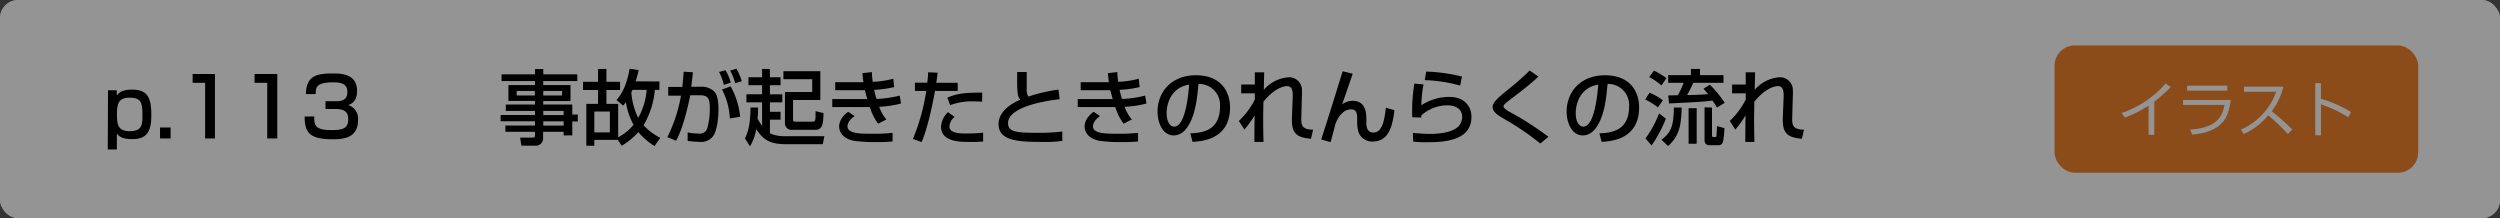 <svg id="レイヤー_1" data-name="レイヤー 1" xmlns="http://www.w3.org/2000/svg" viewBox="0 0 550 48"><rect x="0" y="0" width="550" height="48" fill="#333333" stroke="none"/><defs><style>.cls-1{fill:#fff;}.cls-2{fill:#f0832c;}.cls-3{opacity:0.42;}</style></defs><title>3_3_8</title><path class="cls-1" d="M492.87,21v-1.2h1.35V16.76h1.22v3.06h2.73c0,2.07-.05,6.91-.29,8.7s-.64,2.15-1.84,2.15h-1.52l-.24-1.22,1.47,0c.59,0,.77-.24.84-.84A71.07,71.07,0,0,0,497,21h-1.54a24.51,24.51,0,0,1-.65,5.53,9.53,9.53,0,0,1-2,4.13l-1.08-.76c.11-.13.24-.32.32-.39-1.55.28-5,.64-7.31.76l-.15-1.12c.62,0,1.67-.06,3.53-.21V27.72h-3.15v-.93h3.15v-.94h-3V20.93h3v-.85h-3.5v-.95h3.5v-.9c-1.83.11-2.54.12-3.12.14l-.21-.93a30.09,30.09,0,0,0,6.84-.68l.49.92a24.72,24.72,0,0,1-2.94.46v1h3.44v.95h-3.44v.85h3.06v4.92h-3.06v.94h3.24v.93h-3.24v1.15c1.05-.09,2.25-.26,3.24-.4V29a9.92,9.92,0,0,0,1.58-4.54,22.6,22.6,0,0,0,.28-3.42Zm-4.81.8h-1.92V23h1.92Zm0,2h-1.92V25h1.92Zm3-2h-1.95V23h1.95Zm0,2h-1.95V25h1.95Z"/><path class="cls-1" d="M513.47,18.4h-6.35v1.5h3.33v7.58h-7.8V19.9H506V18.4h-6.38V17.27h13.88Zm-12.05,1.35v9.07h10.26V19.75h1.22V30.68h-1.22v-.75H501.42v.75h-1.21V19.75ZM506,20.92h-2.18v2.17H506Zm0,3.16h-2.18v2.38H506Zm3.33-3.16h-2.18v2.17h2.18Zm0,3.16h-2.18v2.38h2.18Z"/><rect class="cls-1" width="550" height="48" rx="4"/><path d="M23.76,19.86h1.93l0,1.17c.43-.58,1-1.32,3.38-1.32,3.66,0,4.23,2.17,4.23,5.69,0,3.84-1.24,5.21-4.23,5.21-2.28,0-2.93-.67-3.36-1.24v3.51h-2Zm7.58,5.27c0-2.62-.37-3.65-2.86-3.65-2.72,0-2.75,1.82-2.75,3.92s.34,3.46,2.77,3.46C31.31,28.86,31.34,27.44,31.34,25.13Z"/><path d="M37.53,28.05v2.41H35.21V28.05Z"/><path d="M47.29,16.28V30.46H45.13V18.22H42.38V16.28Z"/><path d="M61,16.28V30.46H58.79V18.22H56V16.28Z"/><path d="M69.14,25.62c0,1.78,0,3,3.75,3,2.55,0,3.71-.39,3.71-2.32,0-1-.11-2.32-2.76-2.32H71.61V22.27h2.23c.9,0,2.58,0,2.58-2,0-1.62-1-2.16-3.1-2.16-3.84,0-3.86,1.2-3.87,2.59H67.29c.12-4,2.25-4.54,5.92-4.54,1.67,0,5.35,0,5.35,3.86,0,2.52-1.59,3-2,3.07a3.14,3.14,0,0,1,2.2,3.37c0,4-3.39,4.18-5.6,4.18-5.1,0-6.14-1.53-6.14-5Z"/><path d="M127,17.84h-7.49v.87h6v3.53h-6V23h6.39v2.19h1.21v1.53h-1.21v3.07H124V29h-4.52v1.32A1.59,1.59,0,0,1,118,32.05H114.7l-.27-1.78h2.72c.52,0,.55-.18.55-.56V29h-6.51V27.62h6.51v-.94h-7.56V25.3h7.56v-.9h-6.42V23h6.42v-.79h-5.85V18.71h5.85v-.87h-7.36V16.35h7.36V15.2h1.82v1.15H127ZM113.67,20v1h4V20Zm5.85,0v1h4.14V20Zm0,4.41v.9H124v-.9Zm0,2.28v.94H124v-.94Z"/><path d="M145.07,17.93v1.84h-1a18.65,18.65,0,0,1-2.49,7.8,13.32,13.32,0,0,0,3.68,2.75L144,32.12a14.08,14.08,0,0,1-3.56-3.06,15.25,15.25,0,0,1-3.67,3l-.85-1.29h-5.17v1.29H129V22.85h2.57V19.8h-3.31V18h3.31V15.16h1.84V18h3V19.8h-3v3.05H136v7.34a11,11,0,0,0,3.38-2.73,14.68,14.68,0,0,1-1.67-5,7.74,7.74,0,0,1-.62.77L135.63,22c.67-.76,2.16-2.54,2.88-6.88l2,.29a21.41,21.41,0,0,1-.68,2.48Zm-14.32,6.61v4.59h3.42V24.54Zm8.39-4.77c-.14.34-.19.43-.25.56a15.59,15.59,0,0,0,1.51,5.61,14.62,14.62,0,0,0,1.86-6.17Z"/><path d="M152.44,15.9c-.18,1.71-.27,2.48-.37,3.18h2.16A4.06,4.06,0,0,1,157,20c.6.56,1.06,1.49,1.06,4.14,0,.36,0,3.64-1,5.55a3.28,3.28,0,0,1-3.06,1.53,23.86,23.86,0,0,1-2.72-.22V29.13a11.1,11.1,0,0,0,2.32.25,1.77,1.77,0,0,0,2-1.15,15.75,15.75,0,0,0,.56-4.32c0-2-.21-3-2.25-2.95l-2.05,0c-.67,3.25-1.69,7.41-3.12,10l-1.92-.79a33.11,33.11,0,0,0,3-9.13l-2.81,0V19.12l3.1,0c.22-2.16.23-2.41.3-3.35Zm6.81,2.77a11.93,11.93,0,0,0-1.06-2.84l1.42-.38a10.21,10.21,0,0,1,1.15,2.72Zm1.31,7.38a14.91,14.91,0,0,0-1.72-6.35l1.9-.7a17.06,17.06,0,0,1,2.09,6.69Zm1.19-7.74a12.92,12.92,0,0,0-1.11-2.77l1.38-.42a13,13,0,0,1,1.17,2.74Z"/><path d="M166.77,23.66c0,.74,0,1.4-.11,2.43.2.36.42.77,1,1.62v-5.2h-3.45V20.74h3.45v-2h-3V17h3V15.16h1.72V17h2.34v1.75h-2.34v2h2.73v1.77h-2.73v2.08h2.34v1.73h-2.34v3a7.68,7.68,0,0,0,3.31.63h8.68L181,31.72h-8.23c-3.87,0-5.17-1.45-6.4-3.31A10.45,10.45,0,0,1,165,32.19l-1.11-1.74c.39-.81,1.24-2.56,1.22-6.79Zm13.7-8V22h-6v4.27c0,.5.22.5.67.5h3.42c.86,0,.88-.05.86-2.32l1.75.43c-.06,2.81-.36,3.68-1.91,3.68h-4.92a1.46,1.46,0,0,1-1.65-1.63V20.24h6V17.43h-6.34V15.66Z"/><path d="M191.81,15.86A20.1,20.1,0,0,0,192,18a20.33,20.33,0,0,0,4.52-.68l.2,1.83a22.89,22.89,0,0,1-4.41.61,19.57,19.57,0,0,0,.52,2,23.18,23.18,0,0,0,5.1-.73l.3,1.74a22.49,22.49,0,0,1-4.81.72A9.07,9.07,0,0,0,195,26.29l-1.81.92a11.62,11.62,0,0,1-1.82-3.66c-.72,0-1.34,0-2.07,0H183.1V21.8h7.7c-.09-.31-.25-.87-.52-1.95l-.9,0h-5.63V18.09h5.59c.06,0,.51,0,.62,0-.15-1-.18-1.5-.22-2ZM188,25.53c-1.39,1-1.55,1.91-1.55,2.23,0,1.66,2.76,1.66,5.42,1.66a35.43,35.43,0,0,0,4.5-.2v1.91c-.65.05-1.6.13-3.36.13A36.66,36.66,0,0,1,188,31c-3.35-.6-3.39-2.88-3.39-3.14s0-1.85,2-3.27Z"/><path d="M206.28,16c-.07.52-.11.92-.29,2.21h4.7V20h-5c-.2,1.28-1.44,7.87-2.94,11.25l-1.91-.68A45,45,0,0,0,203.78,20h-2.5V18.18H204c.17-1.49.18-1.71.2-2.28ZM210,25.71a3.1,3.1,0,0,0-1.13,2.11c0,1.55,2.52,1.55,3.6,1.55a34.54,34.54,0,0,0,3.82-.18l0,1.94a29.13,29.13,0,0,1-3.12.09c-1.92,0-6.14,0-6.14-3.35a4.75,4.75,0,0,1,1.53-3.2Zm6.07-3.35c-.45,0-.92-.05-1.64-.05a13.44,13.44,0,0,0-5.4.83l-.61-1.66c1.67-.7,3.26-1.15,7.67-1.1Z"/><path d="M225.88,15.84c0,.54,0,1.62,0,3.73a2.71,2.71,0,0,0,.36,1.68,34.81,34.81,0,0,1,6.64-1.54l.23,2.13c-4.6.47-11.34,2.05-11.34,5.22,0,2,1.82,2.16,6.75,2.16a42.45,42.45,0,0,0,5.19-.29V31a25.37,25.37,0,0,1-4.14.22c-5.15,0-9.89-.09-9.89-3.91,0-3,3.21-4.71,4.79-5.38-.5-.58-.77-.88-.68-6.09Z"/><path d="M245.81,15.86A20.1,20.1,0,0,0,246,18a20.33,20.33,0,0,0,4.52-.68l.2,1.83a22.89,22.89,0,0,1-4.41.61,19.57,19.57,0,0,0,.52,2,23.18,23.18,0,0,0,5.1-.73l.3,1.74a22.49,22.49,0,0,1-4.81.72A9.07,9.07,0,0,0,249,26.29l-1.81.92a11.62,11.62,0,0,1-1.82-3.66c-.72,0-1.34,0-2.07,0H237.1V21.8h7.7c-.09-.31-.25-.87-.52-1.95l-.9,0h-5.63V18.09h5.59c.06,0,.51,0,.62,0-.15-1-.18-1.5-.22-2ZM242,25.53c-1.39,1-1.55,1.91-1.55,2.23,0,1.66,2.76,1.66,5.42,1.66a35.43,35.43,0,0,0,4.5-.2v1.91c-.65.05-1.6.13-3.36.13A36.66,36.66,0,0,1,242,31c-3.35-.6-3.39-2.88-3.39-3.14s0-1.85,2-3.27Z"/><path d="M261.87,29.33c2.14-.09,6.53-.29,6.53-5.87a4.63,4.63,0,0,0-4.73-5c-.29,3-.6,6.21-2,8.79-.31.55-1.37,2.54-3.46,2.54-2.36,0-3.55-2.7-3.55-5.23,0-4.34,3.06-8,8.41-8,6,0,7.54,4.11,7.54,7.06,0,7.15-6.39,7.49-8.26,7.58Zm-5.21-4.47c0,1.95.76,3,1.66,3,2.41,0,3.11-6.73,3.29-9.25C257.31,19.34,256.66,23.28,256.66,24.86Z"/><path d="M278.12,15.92c0,.18,0,.54-.09,3.85A7.94,7.94,0,0,1,283.52,17a2.82,2.82,0,0,1,2.9,2.53,14.28,14.28,0,0,1,0,1.67l-.13,4.57c-.05,1.77.09,2.72,2.59,2.76l-.46,2c-3-.29-4.34-1-4.2-4.66l.18-4.52c.05-1.37-.16-2.4-1.24-2.4s-3.14.83-5.21,3.44c0,1.1-.05,2.2-.05,3.84,0,2.21.05,4.05.07,5h-2c0-.39,0-5.07.07-5.85a25,25,0,0,1-2.27,3.13l-1.22-1.9a17.21,17.21,0,0,0,3.51-4.7l0-1.37h-3V18.6h3c0-.25,0-2.61,0-2.68Z"/><path d="M297.6,16.22c-.36,1.08-2,5.78-2.33,6.75a3.73,3.73,0,0,1,2.33-.79c2.9,0,3,2.79,3,4.09V27c0,.53,0,2.16,1.53,2.16s2.37-1.51,2.75-5.47l1.89.56c-.48,4.25-1.56,6.89-4.88,6.89a3.2,3.2,0,0,1-3-2,7.38,7.38,0,0,1-.31-2.14v-.61c0-1.16,0-2.33-1.35-2.33-2,0-3.06,2.2-3.44,3.21,0,.09-.93,3.53-1.06,4l-2.07-.59c1.4-4.25,3.93-12.41,4.72-15Z"/><path d="M313.17,18.58a27,27,0,0,0-.47,4.57,11.31,11.31,0,0,1,6.16-1.83c3.25,0,4.86,2,4.86,4.39,0,5.4-6.32,5.58-9.91,5.58a22.25,22.25,0,0,1-2.91-.14l-.07-1.91c.63.05,2.28.22,3.81.22s4.86-.18,6.34-1.77a3.36,3.36,0,0,0,.7-2c0-1.42-1.1-2.52-3.22-2.52a8.71,8.71,0,0,0-5.76,2.2,4,4,0,0,0,0,.49l-2-.06a35.54,35.54,0,0,1,.47-7.42Zm8.06.25a32.43,32.43,0,0,0-7.78-1.2l.31-1.88a36.29,36.29,0,0,1,7.87,1.1Z"/><path d="M338.87,31.58a57.5,57.5,0,0,0-7.74-5.29c-1.46-.85-2.75-1.61-2.75-2.76,0-.88.9-1.78,2.77-3.33a63.46,63.46,0,0,0,5.38-4.68l1.93,1.35c-2.54,2.23-2.94,2.54-6.45,5.22-.88.67-1.24,1-1.24,1.33s.81.9,1.33,1.19a65.29,65.29,0,0,1,8.55,5.48Z"/><path d="M351.87,29.33c2.14-.09,6.53-.29,6.53-5.87a4.63,4.63,0,0,0-4.73-5c-.29,3-.6,6.21-2,8.79-.31.55-1.37,2.54-3.46,2.54-2.36,0-3.55-2.7-3.55-5.23,0-4.34,3.06-8,8.41-8,6,0,7.54,4.11,7.54,7.06,0,7.15-6.39,7.49-8.26,7.58Zm-5.21-4.47c0,1.95.76,3,1.66,3,2.41,0,3.11-6.73,3.29-9.25C347.31,19.34,346.66,23.28,346.66,24.86Z"/><path d="M362.9,20.4a12.38,12.38,0,0,1,2.93,1.67l-1.09,1.55a16.09,16.09,0,0,0-2.8-1.74Zm3.6,5.71A29.17,29.17,0,0,1,363.35,32L362,30.45a22.79,22.79,0,0,0,3-5.51Zm-2.63-10.57a16,16,0,0,1,2.74,1.65l-1.1,1.61a12.38,12.38,0,0,0-2.7-1.84Zm6.1,8.12c-.1,4.21-.63,6.35-3,8.46l-1.44-1.37c2.2-1.64,2.67-3.22,2.72-7.09Zm7.77,0c-.24-.42-.36-.63-1-1.53-2.27.27-3,.3-9.54.63L367,21l2.12-.05a17.76,17.76,0,0,0,1.28-2.74H367V16.53h5V15.16H374v1.37h5.17v1.69h-6.66a22.36,22.36,0,0,1-1.35,2.68c1.93,0,3-.07,4.61-.19-.42-.54-.65-.8-1-1.19l1.39-.89a22.73,22.73,0,0,1,3.27,4Zm-4.47.14v7.82h-1.78V23.8Zm3.37-.14v6.07c0,.1,0,.43.27.43h.41c.25,0,.29-.09.32-.42,0-.12.08-1,.1-2l1.63.45a18.43,18.43,0,0,1-.3,2.95,1,1,0,0,1-1,.81H376a1,1,0,0,1-1-.93v-7.4Z"/><path d="M386.12,15.92c0,.18,0,.54-.09,3.85A7.94,7.94,0,0,1,391.52,17a2.82,2.82,0,0,1,2.9,2.53,14.28,14.28,0,0,1,0,1.67l-.13,4.57c-.05,1.77.09,2.72,2.59,2.76l-.46,2c-3-.29-4.34-1-4.2-4.66l.18-4.52c.05-1.37-.16-2.4-1.24-2.4s-3.14.83-5.21,3.44c0,1.1-.05,2.2-.05,3.84,0,2.21.05,4.05.07,5h-2c0-.39,0-5.07.07-5.85a25,25,0,0,1-2.27,3.13l-1.22-1.9a17.21,17.21,0,0,0,3.51-4.7l0-1.37h-3V18.6h3c0-.25,0-2.61,0-2.68Z"/><rect class="cls-2" x="452" y="10" width="80" height="28" rx="4.46"/><path class="cls-1" d="M473.94,29.67h-1.25V23.25a27.3,27.3,0,0,1-5.21,2.61l-.71-1a22.15,22.15,0,0,0,9.66-6.49l1.14.77a35.17,35.17,0,0,1-3.63,3.24Z"/><path class="cls-1" d="M490.76,22c-.45,4-1.93,7-8.46,7.62l-.48-1.08c3.8-.35,6.92-1.31,7.57-5.45h-9.12V22ZM490,18.85v1.09h-8.83V18.85Z"/><path class="cls-1" d="M493,28.51a14.19,14.19,0,0,0,7.76-8.33h-7.09V19.06h8.69a15,15,0,0,1-2.58,5.42,54,54,0,0,1,4.53,4l-1,1A40.8,40.8,0,0,0,499,25.37a14.5,14.5,0,0,1-5.37,4.1Z"/><path class="cls-1" d="M510.6,18.29v3.45a26.87,26.87,0,0,1,6.63,2.9l-.62,1.15a27.41,27.41,0,0,0-6-2.84v6.81h-1.25V18.29Z"/><g class="cls-3"><rect width="550" height="48" rx="4"/></g></svg>